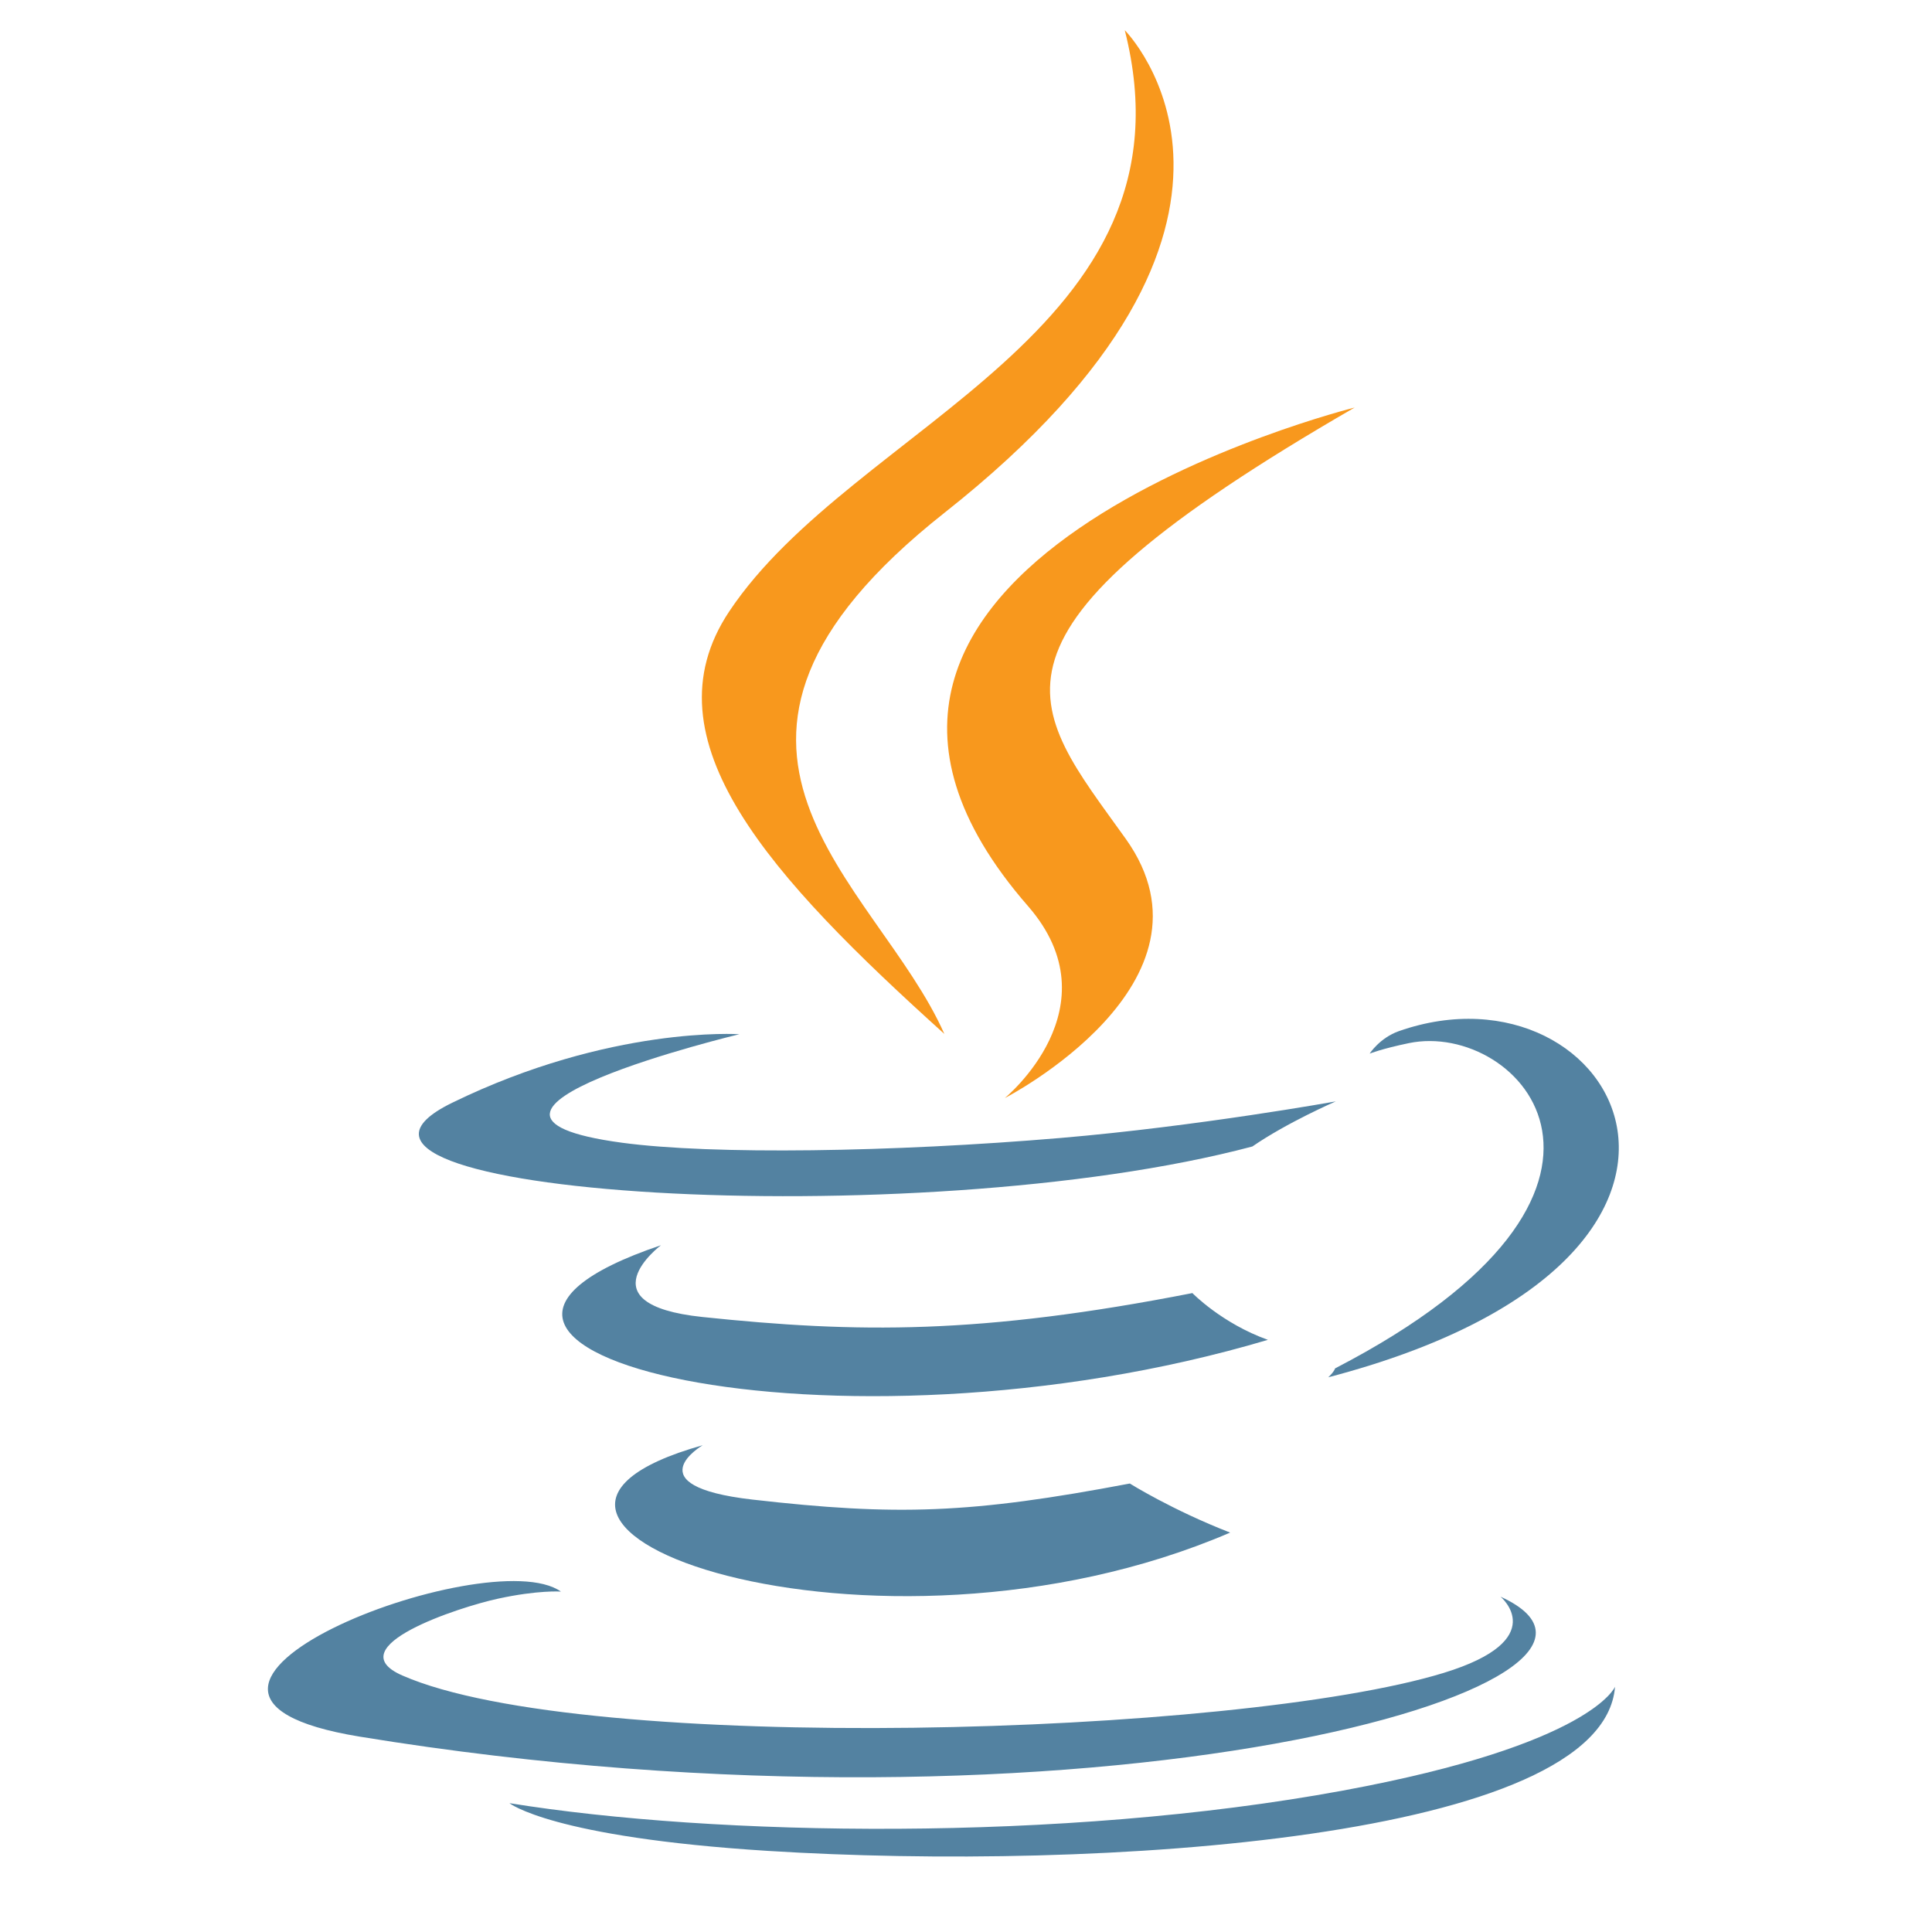 <?xml version="1.0" encoding="UTF-8"?>
<svg width="512px" height="512px" viewBox="0 0 512 512" version="1.1" xmlns="http://www.w3.org/2000/svg">
    <title>Artboard</title>
    <g id="Artboard" stroke="none" stroke-width="1" fill="none" fill-rule="evenodd">
        <g id="Java_programming_language_logo" transform="translate(71, 7.5)" fill-rule="nonzero">
            <path d="M115.226,375.5 C115.226,375.5 96.762,386.26 128.366,389.901 C166.654,394.278 186.222,393.65 228.415,385.648 C228.415,385.648 239.508,392.618 255,398.655 C160.414,439.278 40.934,396.302 115.226,375.5"
                  id="Path" fill="#5382A1"></path>
            <path d="M104.159,322.5 C104.159,322.5 83.327,338.171 115.142,341.516 C156.284,345.829 188.775,346.182 244.996,335.18 C244.996,335.18 252.772,343.192 265,347.573 C149.963,381.76 21.833,350.269 104.159,322.5"
                  id="Path" fill="#5382A1"></path>
            <path d="M201.42,232.611 C224.773,259.396 195.284,283.5 195.284,283.5 C195.284,283.5 254.581,253.004 227.348,214.816 C201.914,179.203 182.409,161.509 288,100.5 C288,100.5 122.258,141.739 201.42,232.611"
                  id="Path" fill="#F8981D"></path>
            <path d="M326.657,415.636 C326.657,415.636 340.359,427.029 311.567,435.843 C256.817,452.58 83.693,457.635 35.6,436.51 C18.312,428.92 50.732,418.387 60.93,416.177 C71.566,413.85 77.644,414.283 77.644,414.283 C58.418,400.615 -46.627,441.121 24.287,452.721 C217.678,484.371 376.82,438.47 326.657,415.636"
                  id="Path" fill="#5382A1"></path>
            <path d="M124.935,266.58 C124.935,266.58 37.024,287.671 93.804,295.33 C117.778,298.572 165.57,297.839 210.087,294.071 C246.468,290.971 283,284.38 283,284.38 C283,284.38 270.171,289.93 260.89,296.331 C171.618,320.047 -0.84,309.014 48.808,284.755 C90.796,264.254 124.935,266.58 124.935,266.58"
                  id="Path" fill="#5382A1"></path>
            <path d="M282.827,355.128 C373.728,308.07 331.699,262.848 302.363,268.94 C295.173,270.431 291.967,271.723 291.967,271.723 C291.967,271.723 294.636,267.557 299.734,265.754 C357.77,245.428 402.403,325.705 281,357.5 C281,357.501 282.406,356.248 282.827,355.128"
                  id="Path" fill="#5382A1"></path>
            <path d="M227.075,0.5 C227.075,0.5 277.452,50.897 179.294,128.393 C100.582,190.558 161.346,226.003 179.262,266.5 C133.316,225.044 99.598,188.549 122.219,154.584 C155.421,104.725 247.401,80.552 227.075,0.5"
                  id="Path" fill="#F8981D"></path>
            <path d="M132.519,483.007 C219.798,488.482 353.826,479.969 357,439.5 C357,439.5 350.898,454.842 284.868,467.025 C210.373,480.763 118.494,479.159 64,470.355 C64,470.354 75.156,479.402 132.519,483.007"
                  id="Path" fill="#5382A1"></path>
        </g>
    </g>
</svg>
